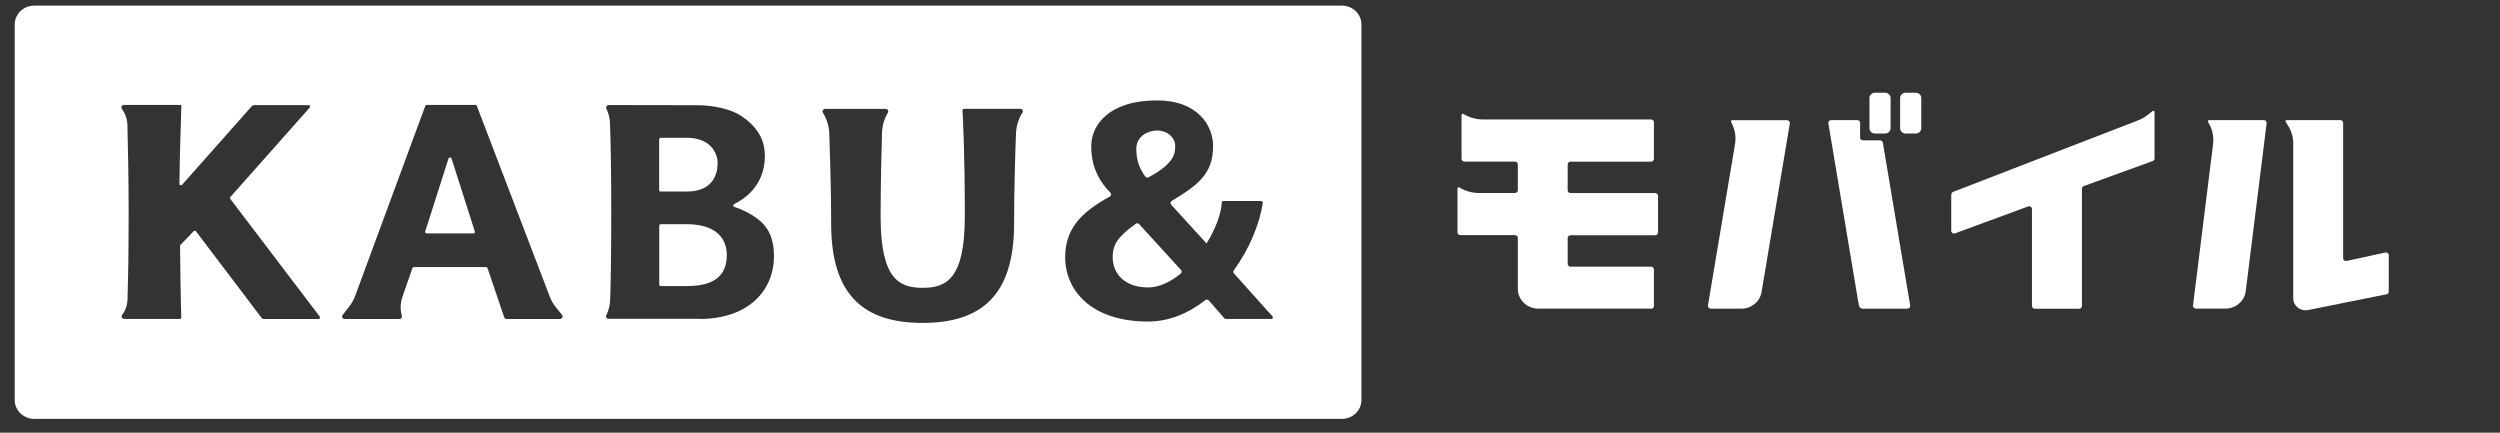 <svg width="156" height="27" viewBox="0 0 156 27" fill="none" xmlns="http://www.w3.org/2000/svg">
<rect x="0" y="0" width="156" height="27" fill="#333333" stroke="none"/>
<path d="M28.169 9.886C28.14 9.802 28.018 9.802 27.989 9.886L26.534 14.442C26.515 14.503 26.558 14.564 26.626 14.564H29.536C29.604 14.564 29.648 14.503 29.629 14.442L28.174 9.886H28.169Z" fill="white"/>
<path d="M71.674 11.065C73.246 10.205 73.333 9.623 73.333 9.106C73.333 8.589 72.847 8.143 72.185 8.143C71.747 8.143 70.905 8.425 70.905 9.289C70.905 10.003 71.105 10.52 71.465 11.018C71.509 11.079 71.601 11.097 71.669 11.06L71.674 11.065Z" fill="white"/>
<path d="M41.228 11.952H42.858C44.498 11.952 44.78 10.848 44.78 10.167C44.78 9.566 44.337 8.599 42.873 8.599H41.228C41.175 8.599 41.131 8.641 41.131 8.693V11.863C41.131 11.915 41.175 11.957 41.228 11.957V11.952Z" fill="white"/>
<path d="M42.864 13.991H41.234C41.181 13.991 41.137 14.033 41.137 14.085V17.758C41.137 17.809 41.181 17.852 41.234 17.852H42.864C44.635 17.852 45.351 17.138 45.351 15.921C45.351 14.705 44.475 13.991 42.864 13.991Z" fill="white"/>
<path d="M83.736 0.351H2.135C1.464 0.351 0.919 0.877 0.919 1.525V24.963C0.919 25.611 1.464 26.137 2.135 26.137H83.736C84.408 26.137 84.953 25.611 84.953 24.963V1.525C84.953 0.877 84.408 0.351 83.736 0.351ZM19.881 19.904H16.456C16.402 19.904 16.358 19.881 16.324 19.839L12.232 14.437C12.198 14.39 12.125 14.386 12.086 14.428L11.259 15.283C11.259 15.283 11.235 15.325 11.235 15.348C11.254 16.682 11.264 18.242 11.288 18.913L11.312 19.806C11.312 19.857 11.269 19.9 11.215 19.9H7.751C7.619 19.9 7.546 19.759 7.619 19.655C7.829 19.374 7.945 19.04 7.955 18.693C7.965 18.289 7.979 17.734 7.989 17.354C8.004 16.79 8.013 16.109 8.018 15.287C8.023 14.677 8.028 13.991 8.028 13.221C8.028 11.06 7.974 8.754 7.95 7.782C7.94 7.472 7.848 7.166 7.678 6.903C7.648 6.861 7.624 6.819 7.6 6.781C7.532 6.678 7.61 6.546 7.736 6.546H11.317L11.288 7.622C11.288 7.622 11.215 9.693 11.196 11.464C11.196 11.549 11.308 11.591 11.366 11.525L15.721 6.617C15.75 6.584 15.794 6.56 15.843 6.56H19.254C19.336 6.56 19.38 6.654 19.327 6.715L14.373 12.295C14.344 12.328 14.344 12.375 14.373 12.413L19.954 19.759C20.003 19.82 19.954 19.904 19.876 19.904H19.881ZM34.941 19.904H31.613C31.545 19.904 31.482 19.862 31.462 19.796L30.421 16.729C30.406 16.692 30.372 16.663 30.328 16.663H25.827C25.784 16.663 25.75 16.687 25.735 16.729L25.107 18.538C24.976 18.913 24.966 19.317 25.073 19.698C25.112 19.801 25.034 19.904 24.922 19.904H21.506C21.375 19.904 21.297 19.759 21.38 19.655L21.784 19.139C21.945 18.937 22.066 18.711 22.159 18.472L26.538 6.607C26.552 6.57 26.587 6.546 26.63 6.546H29.662C29.701 6.546 29.74 6.57 29.754 6.607L34.304 18.505C34.396 18.749 34.528 18.979 34.693 19.181L35.073 19.651C35.155 19.754 35.078 19.9 34.946 19.9L34.941 19.904ZM43.651 19.895H37.978C37.866 19.895 37.788 19.796 37.827 19.693L37.885 19.552C38.002 19.28 38.065 18.993 38.075 18.697C38.109 17.626 38.143 15.776 38.143 13.23C38.143 10.684 38.104 8.82 38.065 7.711C38.055 7.387 37.978 7.072 37.836 6.776C37.788 6.673 37.866 6.556 37.982 6.556L43.476 6.565C43.671 6.565 45.233 6.565 46.254 7.237C47.5 8.059 47.729 9.012 47.729 9.731C47.729 11.624 46.371 12.469 45.807 12.737C45.729 12.774 45.734 12.883 45.816 12.911C46.157 13.019 46.785 13.263 47.369 13.733C48.22 14.423 48.293 15.386 48.293 15.992C48.293 18.129 46.702 19.904 43.646 19.904L43.651 19.895ZM63.796 7.03C63.548 7.429 63.412 7.88 63.397 8.341C63.353 9.505 63.28 11.821 63.28 13.967C63.28 18.42 61.246 20.149 57.572 20.149C53.899 20.149 51.865 18.42 51.865 13.967C51.865 11.816 51.787 9.505 51.748 8.341C51.733 7.876 51.592 7.429 51.349 7.03C51.286 6.927 51.364 6.795 51.485 6.795H55.266C55.388 6.795 55.466 6.922 55.407 7.025L55.393 7.049C55.169 7.434 55.047 7.861 55.037 8.303C55.008 9.379 54.95 11.567 54.95 13.502C54.95 17.396 56.088 17.96 57.577 17.96C59.066 17.96 60.205 17.392 60.205 13.502C60.205 9.613 60.088 7.387 60.059 6.889C60.059 6.838 60.098 6.791 60.156 6.791H63.669C63.796 6.791 63.869 6.922 63.806 7.025L63.796 7.03ZM79.318 19.9H76.477C76.447 19.9 76.423 19.886 76.403 19.867L75.425 18.744C75.372 18.683 75.275 18.678 75.211 18.73C74.175 19.538 72.968 20.064 71.64 20.064C68.063 20.064 66.467 18.091 66.467 16.053C66.467 14.296 67.445 13.249 69.251 12.267C69.343 12.22 69.358 12.103 69.29 12.028C68.482 11.196 68.093 10.285 68.093 9.116C68.093 7.81 69.197 6.265 72.195 6.265C74.754 6.265 75.698 7.847 75.698 9.116C75.698 10.886 74.691 11.581 73.114 12.54C73.031 12.591 73.017 12.699 73.08 12.77L75.289 15.193C75.849 14.287 76.209 13.329 76.238 12.634C76.238 12.582 76.282 12.544 76.335 12.544H78.7C78.759 12.544 78.807 12.596 78.802 12.652C78.603 13.972 77.961 15.532 76.987 16.875C76.948 16.931 76.948 17.006 76.997 17.058L79.406 19.745C79.464 19.806 79.415 19.904 79.333 19.904L79.318 19.9Z" fill="white"/>
<path d="M71.084 13.986C71.031 13.925 70.938 13.916 70.875 13.963C69.727 14.785 69.43 15.278 69.43 16.048C69.43 17.086 70.194 17.936 71.634 17.936C72.34 17.936 73.04 17.593 73.683 17.067C73.751 17.011 73.755 16.917 73.697 16.851L71.084 13.986Z" fill="white"/>
<path d="M121.758 12.136V14.4C121.758 14.522 121.884 14.602 122.001 14.559L126.551 12.883C126.667 12.84 126.794 12.925 126.794 13.042V19.092C126.794 19.186 126.872 19.266 126.974 19.266H129.733C129.83 19.266 129.913 19.191 129.913 19.092V11.769C129.913 11.699 129.957 11.633 130.03 11.61L134.326 10.05C134.395 10.027 134.443 9.961 134.443 9.891V6.988C134.443 6.927 134.37 6.889 134.317 6.932L134.02 7.166C133.84 7.307 133.645 7.42 133.431 7.505L121.879 11.971C121.811 12 121.768 12.061 121.768 12.131L121.758 12.136Z" fill="white"/>
<path d="M103.024 19.275C103.122 19.275 103.204 19.2 103.204 19.102V16.814C103.204 16.72 103.127 16.64 103.024 16.64H98.003C97.906 16.64 97.823 16.565 97.823 16.467V14.856C97.823 14.762 97.901 14.682 98.003 14.682H103.282C103.38 14.682 103.462 14.607 103.462 14.508V12.221C103.462 12.127 103.384 12.047 103.282 12.047H98.003C97.906 12.047 97.823 11.972 97.823 11.873V10.262C97.823 10.168 97.901 10.088 98.003 10.088H103.024C103.122 10.088 103.204 10.013 103.204 9.914V7.627C103.204 7.533 103.127 7.453 103.024 7.453H92.529C92.115 7.453 91.706 7.341 91.351 7.129L91.317 7.11C91.268 7.082 91.2 7.115 91.2 7.171V9.91C91.2 10.004 91.278 10.084 91.38 10.084H94.533C94.631 10.084 94.713 10.159 94.713 10.257V11.868C94.713 11.962 94.636 12.042 94.533 12.042H92.276C91.862 12.042 91.453 11.929 91.098 11.718L91.064 11.699C91.015 11.671 90.947 11.704 90.947 11.76V14.499C90.947 14.593 91.025 14.672 91.127 14.672H94.533C94.631 14.672 94.713 14.748 94.713 14.846V18.026C94.713 18.707 95.283 19.257 95.988 19.257H103.029L103.024 19.275Z" fill="white"/>
<path d="M137.779 7.608C138.046 8.026 138.158 8.514 138.095 9.003L136.844 19.064C136.83 19.167 136.913 19.256 137.02 19.256H138.864C139.511 19.256 140.056 18.791 140.134 18.171L141.438 7.688C141.452 7.584 141.37 7.495 141.263 7.495H137.847C137.788 7.495 137.749 7.561 137.784 7.608H137.779Z" fill="white"/>
<path d="M148.918 18.369C149 18.35 149.059 18.279 149.059 18.199V15.926C149.059 15.813 148.952 15.733 148.84 15.757L146.431 16.283C146.319 16.307 146.212 16.227 146.212 16.114V7.669C146.212 7.575 146.134 7.495 146.032 7.495H142.689C142.631 7.495 142.592 7.561 142.626 7.608L142.762 7.819C142.981 8.162 143.098 8.557 143.098 8.956V18.622C143.098 19.092 143.546 19.439 144.018 19.346L148.918 18.364V18.369Z" fill="white"/>
<path d="M108.017 7.603L108.085 7.74C108.275 8.134 108.338 8.571 108.265 8.998L106.577 19.059C106.557 19.163 106.645 19.261 106.752 19.261H108.66C109.287 19.261 109.818 18.824 109.92 18.228L111.686 7.702C111.706 7.599 111.618 7.5 111.511 7.5H108.09C108.032 7.5 107.998 7.556 108.022 7.603H108.017Z" fill="white"/>
<path d="M115.895 7.495H114.265C114.153 7.495 114.07 7.589 114.09 7.697L115.992 19.054C116.012 19.172 116.119 19.261 116.245 19.261H119.019C119.131 19.261 119.214 19.167 119.194 19.059L117.491 8.904C117.476 8.819 117.403 8.758 117.316 8.758H116.25C116.153 8.758 116.07 8.683 116.07 8.585V7.664C116.07 7.57 115.992 7.49 115.89 7.49L115.895 7.495Z" fill="white"/>
<path d="M119.546 5.786H118.909C118.721 5.786 118.568 5.933 118.568 6.114V8.003C118.568 8.184 118.721 8.331 118.909 8.331H119.546C119.735 8.331 119.887 8.184 119.887 8.003V6.114C119.887 5.933 119.735 5.786 119.546 5.786Z" fill="white"/>
<path d="M117.632 5.786H116.995C116.807 5.786 116.654 5.933 116.654 6.114V8.003C116.654 8.184 116.807 8.331 116.995 8.331H117.632C117.82 8.331 117.973 8.184 117.973 8.003V6.114C117.973 5.933 117.82 5.786 117.632 5.786Z" fill="white"/>
</svg>
